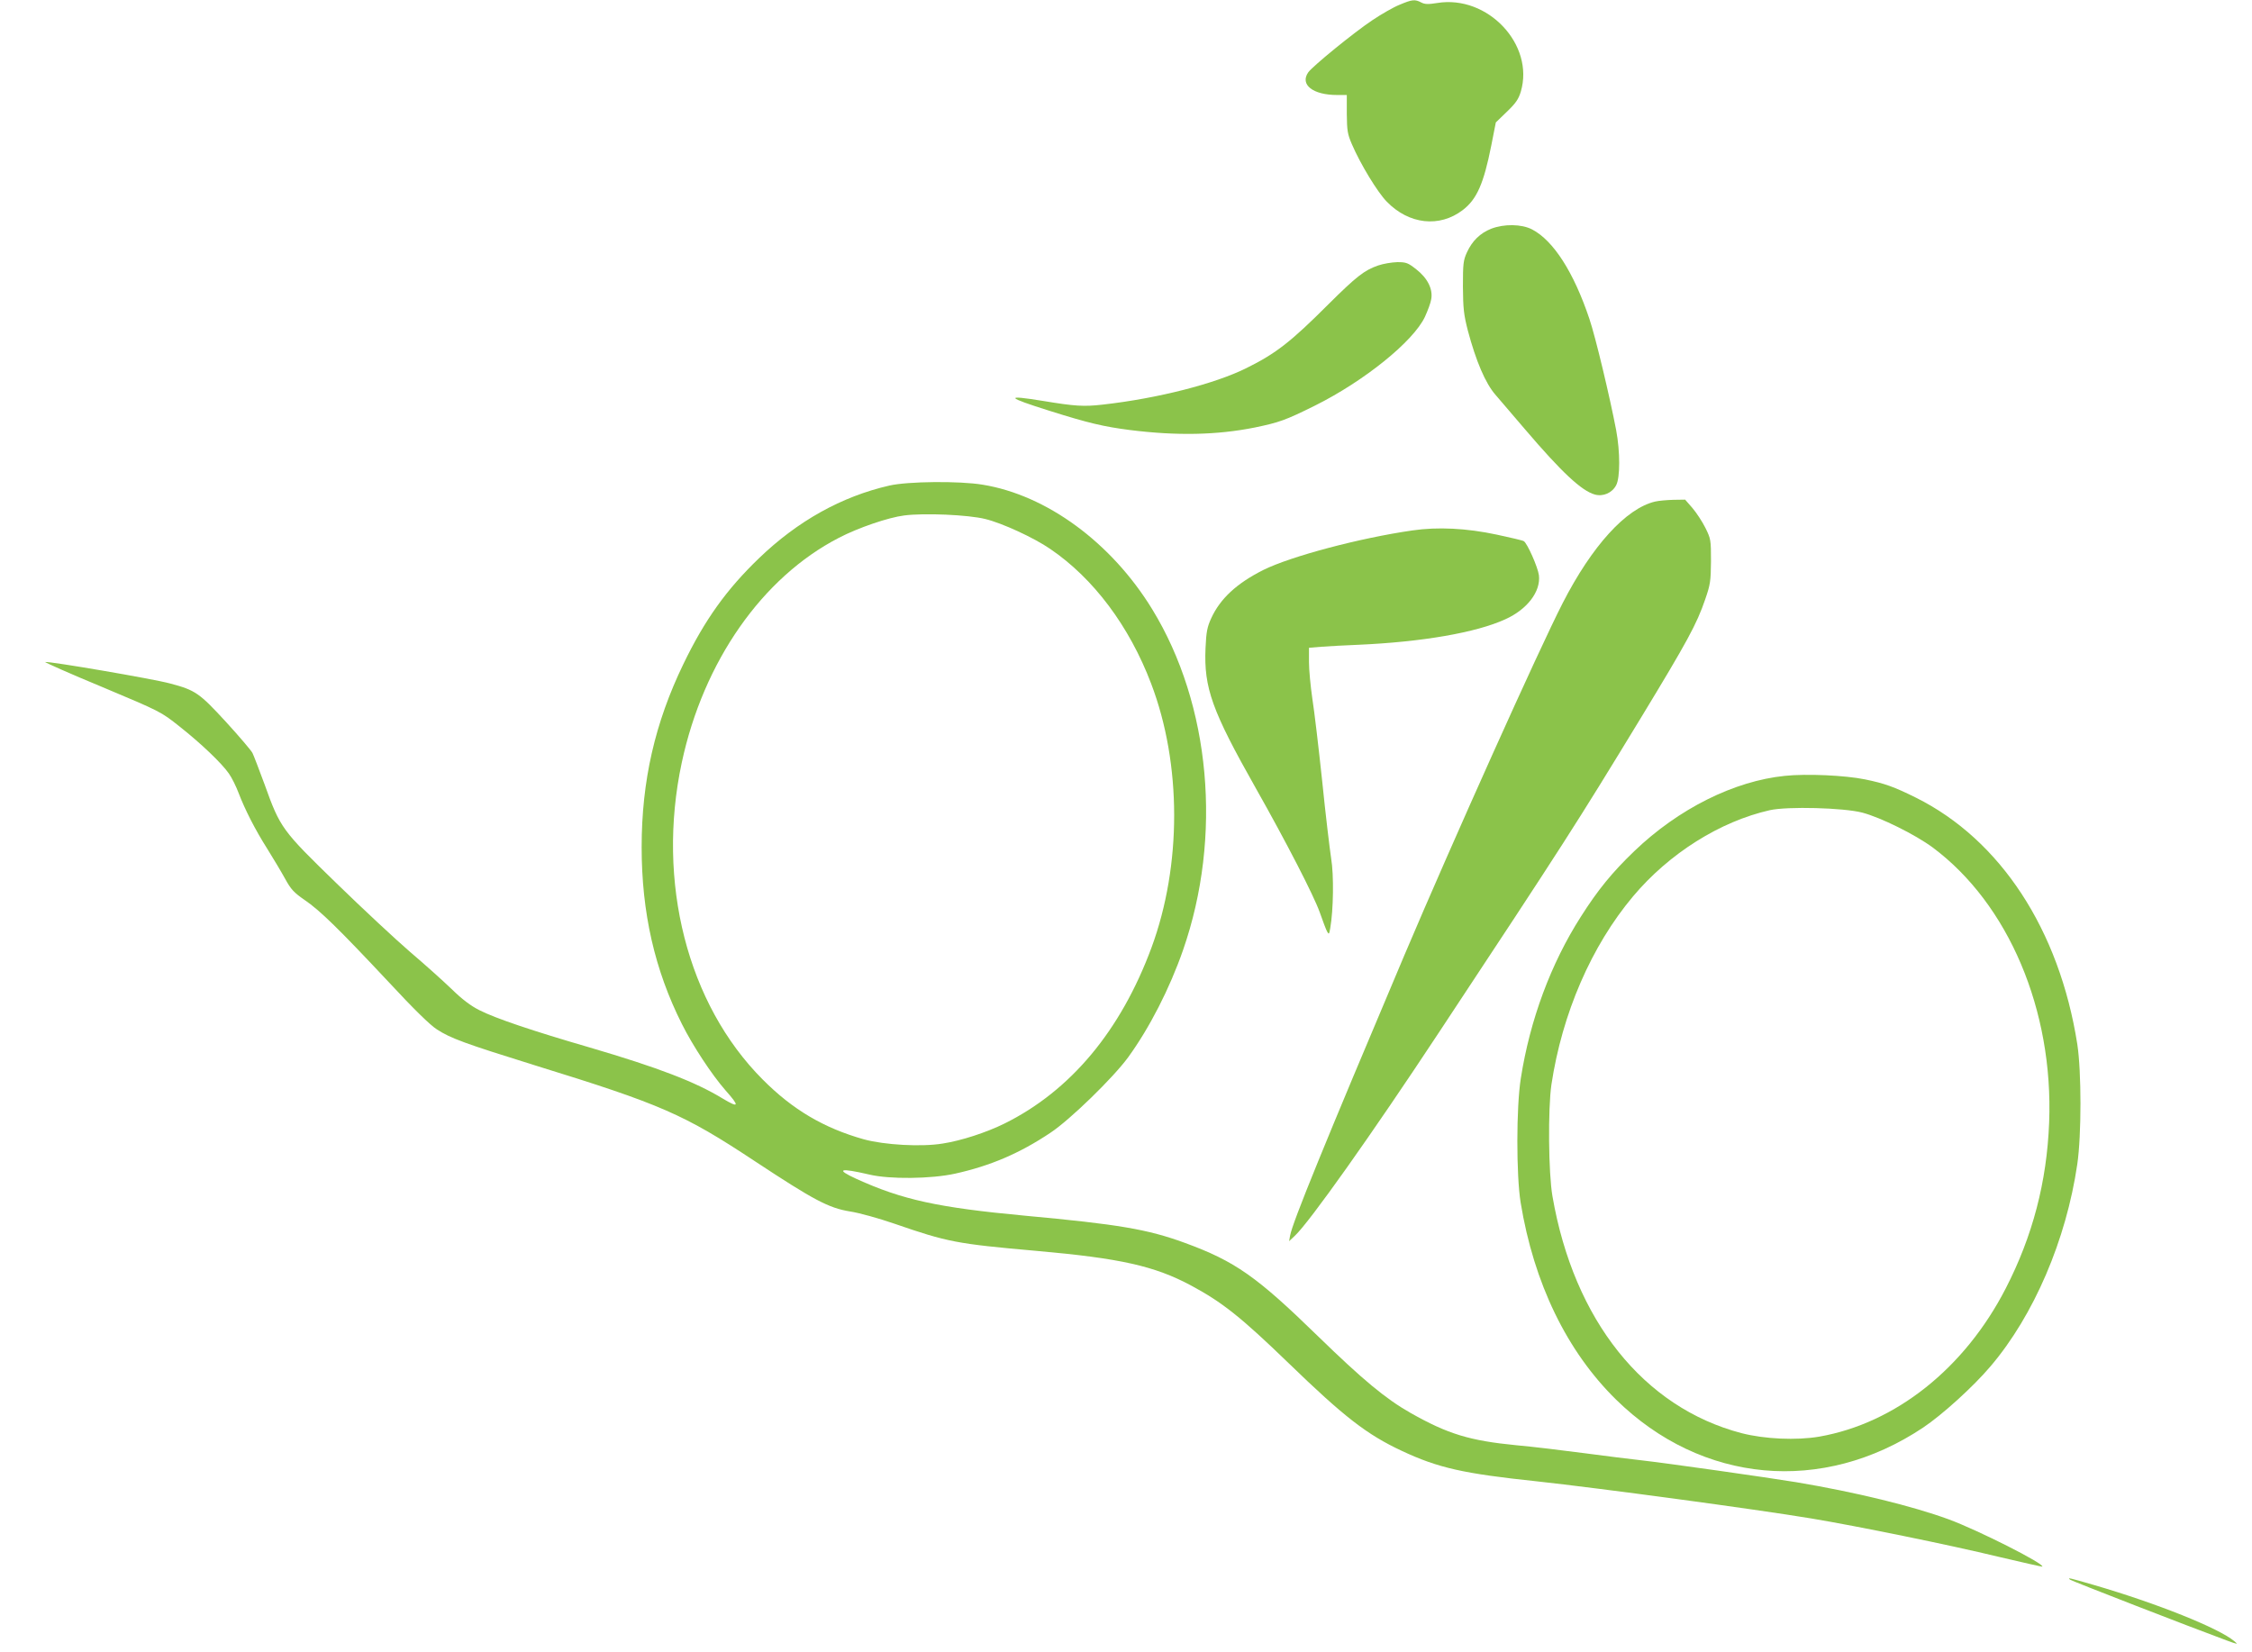 <?xml version="1.0" standalone="no"?>
<!DOCTYPE svg PUBLIC "-//W3C//DTD SVG 20010904//EN"
 "http://www.w3.org/TR/2001/REC-SVG-20010904/DTD/svg10.dtd">
<svg version="1.0" xmlns="http://www.w3.org/2000/svg"
 width="1280pt" height="939pt" viewBox="0 0 1280 939"
 preserveAspectRatio="xMidYMid meet">
<g transform="translate(0,939) scale(0.1,-0.1)"
fill="#8bc34a" stroke="none">
<path d="M7955 9363 c-33 -13 -103 -53 -155 -88 -105 -70 -338 -260 -364 -296
-49 -70 26 -129 164 -129 l55 0 0 -107 c1 -96 4 -115 29 -173 49 -114 146
-273 198 -326 126 -130 300 -149 432 -48 80 61 119 150 162 366 l26 132 63 61
c50 48 66 71 79 114 79 267 -188 551 -475 504 -51 -8 -70 -8 -91 3 -36 19 -52
17 -123 -13z"/>
<path d="M8476 8090 c-63 -25 -108 -69 -138 -134 -21 -46 -23 -65 -23 -196 1
-125 5 -159 28 -249 46 -173 100 -300 157 -365 28 -32 102 -119 166 -194 210
-246 323 -352 399 -373 47 -13 98 9 121 53 23 43 23 190 0 313 -35 184 -117
529 -152 632 -89 266 -205 446 -326 509 -60 31 -159 32 -232 4z"/>
<path d="M7833 7881 c-78 -27 -123 -62 -283 -221 -212 -212 -297 -279 -465
-362 -178 -89 -505 -173 -819 -208 -106 -12 -156 -9 -337 21 -221 36 -212 22
36 -56 222 -70 308 -90 455 -109 269 -34 497 -29 712 14 139 29 174 41 343
125 279 139 558 364 624 504 16 35 33 80 36 101 10 57 -21 119 -85 169 -47 37
-57 41 -108 41 -32 -1 -80 -9 -109 -19z"/>
<path d="M5055 6630 c-271 -62 -521 -201 -741 -413 -185 -178 -309 -351 -430
-602 -161 -333 -237 -663 -237 -1040 0 -372 74 -698 229 -1006 62 -124 170
-288 248 -377 81 -91 77 -102 -15 -47 -157 96 -369 177 -757 291 -324 94 -537
166 -627 212 -48 24 -98 61 -160 122 -49 47 -155 142 -235 210 -80 69 -267
243 -416 388 -312 303 -321 315 -410 563 -31 84 -62 165 -69 179 -7 14 -75 94
-150 176 -152 165 -174 181 -318 219 -94 26 -692 128 -710 122 -5 -1 140 -66
324 -142 333 -140 333 -140 439 -224 124 -98 240 -209 281 -268 17 -24 41 -73
55 -110 36 -94 93 -207 164 -319 33 -53 78 -128 100 -168 34 -62 50 -79 112
-122 87 -59 195 -165 479 -468 139 -150 234 -243 272 -267 78 -51 161 -81 556
-204 722 -223 847 -278 1251 -545 338 -223 420 -266 541 -286 53 -8 164 -39
254 -70 301 -104 352 -114 805 -154 477 -42 673 -86 880 -197 177 -95 283
-179 554 -441 316 -306 445 -406 644 -499 207 -97 350 -129 767 -173 350 -38
1241 -158 1560 -211 264 -44 784 -150 1065 -218 135 -32 247 -57 248 -56 16
15 -366 208 -532 269 -208 76 -527 154 -866 211 -164 27 -734 108 -885 125
-55 6 -199 24 -320 40 -121 16 -294 37 -385 45 -267 26 -391 64 -603 184 -141
80 -271 188 -527 437 -348 339 -470 425 -757 530 -211 77 -376 105 -908 154
-493 46 -695 90 -957 209 -122 56 -96 64 72 25 116 -28 354 -25 489 5 199 44
366 115 541 232 112 74 358 314 442 429 122 168 236 391 312 609 225 646 157
1396 -175 1938 -232 379 -600 649 -964 708 -132 22 -426 19 -530 -5z m545
-190 c95 -23 276 -106 369 -170 246 -167 450 -439 574 -766 174 -457 174
-1033 2 -1500 -175 -473 -460 -814 -835 -1000 -103 -51 -247 -98 -352 -114
-121 -20 -331 -8 -448 24 -227 64 -404 168 -575 340 -428 429 -605 1123 -460
1801 123 575 457 1053 893 1278 109 57 282 116 371 127 113 15 365 4 461 -20z"/>
<path d="M9407 6539 c-165 -39 -358 -251 -525 -577 -135 -263 -626 -1356 -900
-2002 -456 -1078 -634 -1514 -649 -1592 l-6 -33 32 30 c83 77 438 578 820
1157 717 1085 777 1179 1149 1790 261 430 316 530 364 671 29 84 32 103 33
217 0 122 -1 127 -32 190 -18 36 -51 86 -74 113 l-41 47 -66 -1 c-37 -1 -84
-5 -105 -10z"/>
<path d="M8028 6375 c-299 -43 -691 -147 -848 -225 -151 -76 -245 -163 -296
-275 -22 -48 -28 -76 -32 -169 -10 -226 37 -356 284 -793 178 -315 331 -613
365 -708 17 -49 36 -99 42 -110 10 -18 12 -16 18 20 18 103 21 301 5 396 -8
53 -32 251 -51 440 -20 189 -45 400 -56 469 -10 69 -19 162 -19 207 l0 81 73
6 c39 3 133 8 207 11 363 16 670 69 836 145 124 56 202 157 191 250 -6 46 -66
182 -86 194 -5 4 -74 20 -153 37 -173 37 -337 45 -480 24z"/>
<path d="M10145 4980 c-288 -29 -605 -187 -856 -428 -125 -120 -207 -220 -304
-373 -170 -266 -289 -586 -341 -919 -26 -163 -26 -549 -1 -705 75 -459 263
-846 542 -1120 487 -478 1173 -541 1745 -160 108 72 286 233 384 349 246 289
430 718 493 1149 24 165 24 525 0 682 -102 650 -437 1162 -917 1401 -125 62
-178 81 -290 104 -113 23 -331 33 -455 20z m440 -209 c106 -28 301 -125 400
-198 431 -321 687 -925 662 -1563 -13 -338 -94 -646 -246 -942 -234 -456 -627
-768 -1061 -844 -130 -22 -310 -14 -442 20 -556 146 -952 641 -1074 1346 -23
131 -26 497 -6 635 61 404 227 788 464 1070 205 244 494 426 778 490 100 22
418 14 525 -14z"/>
<path d="M11766 411 c8 -7 675 -266 889 -345 65 -24 68 -24 45 -5 -87 74 -439
215 -799 320 -145 42 -150 43 -135 30z"/>
</g>
</svg>

